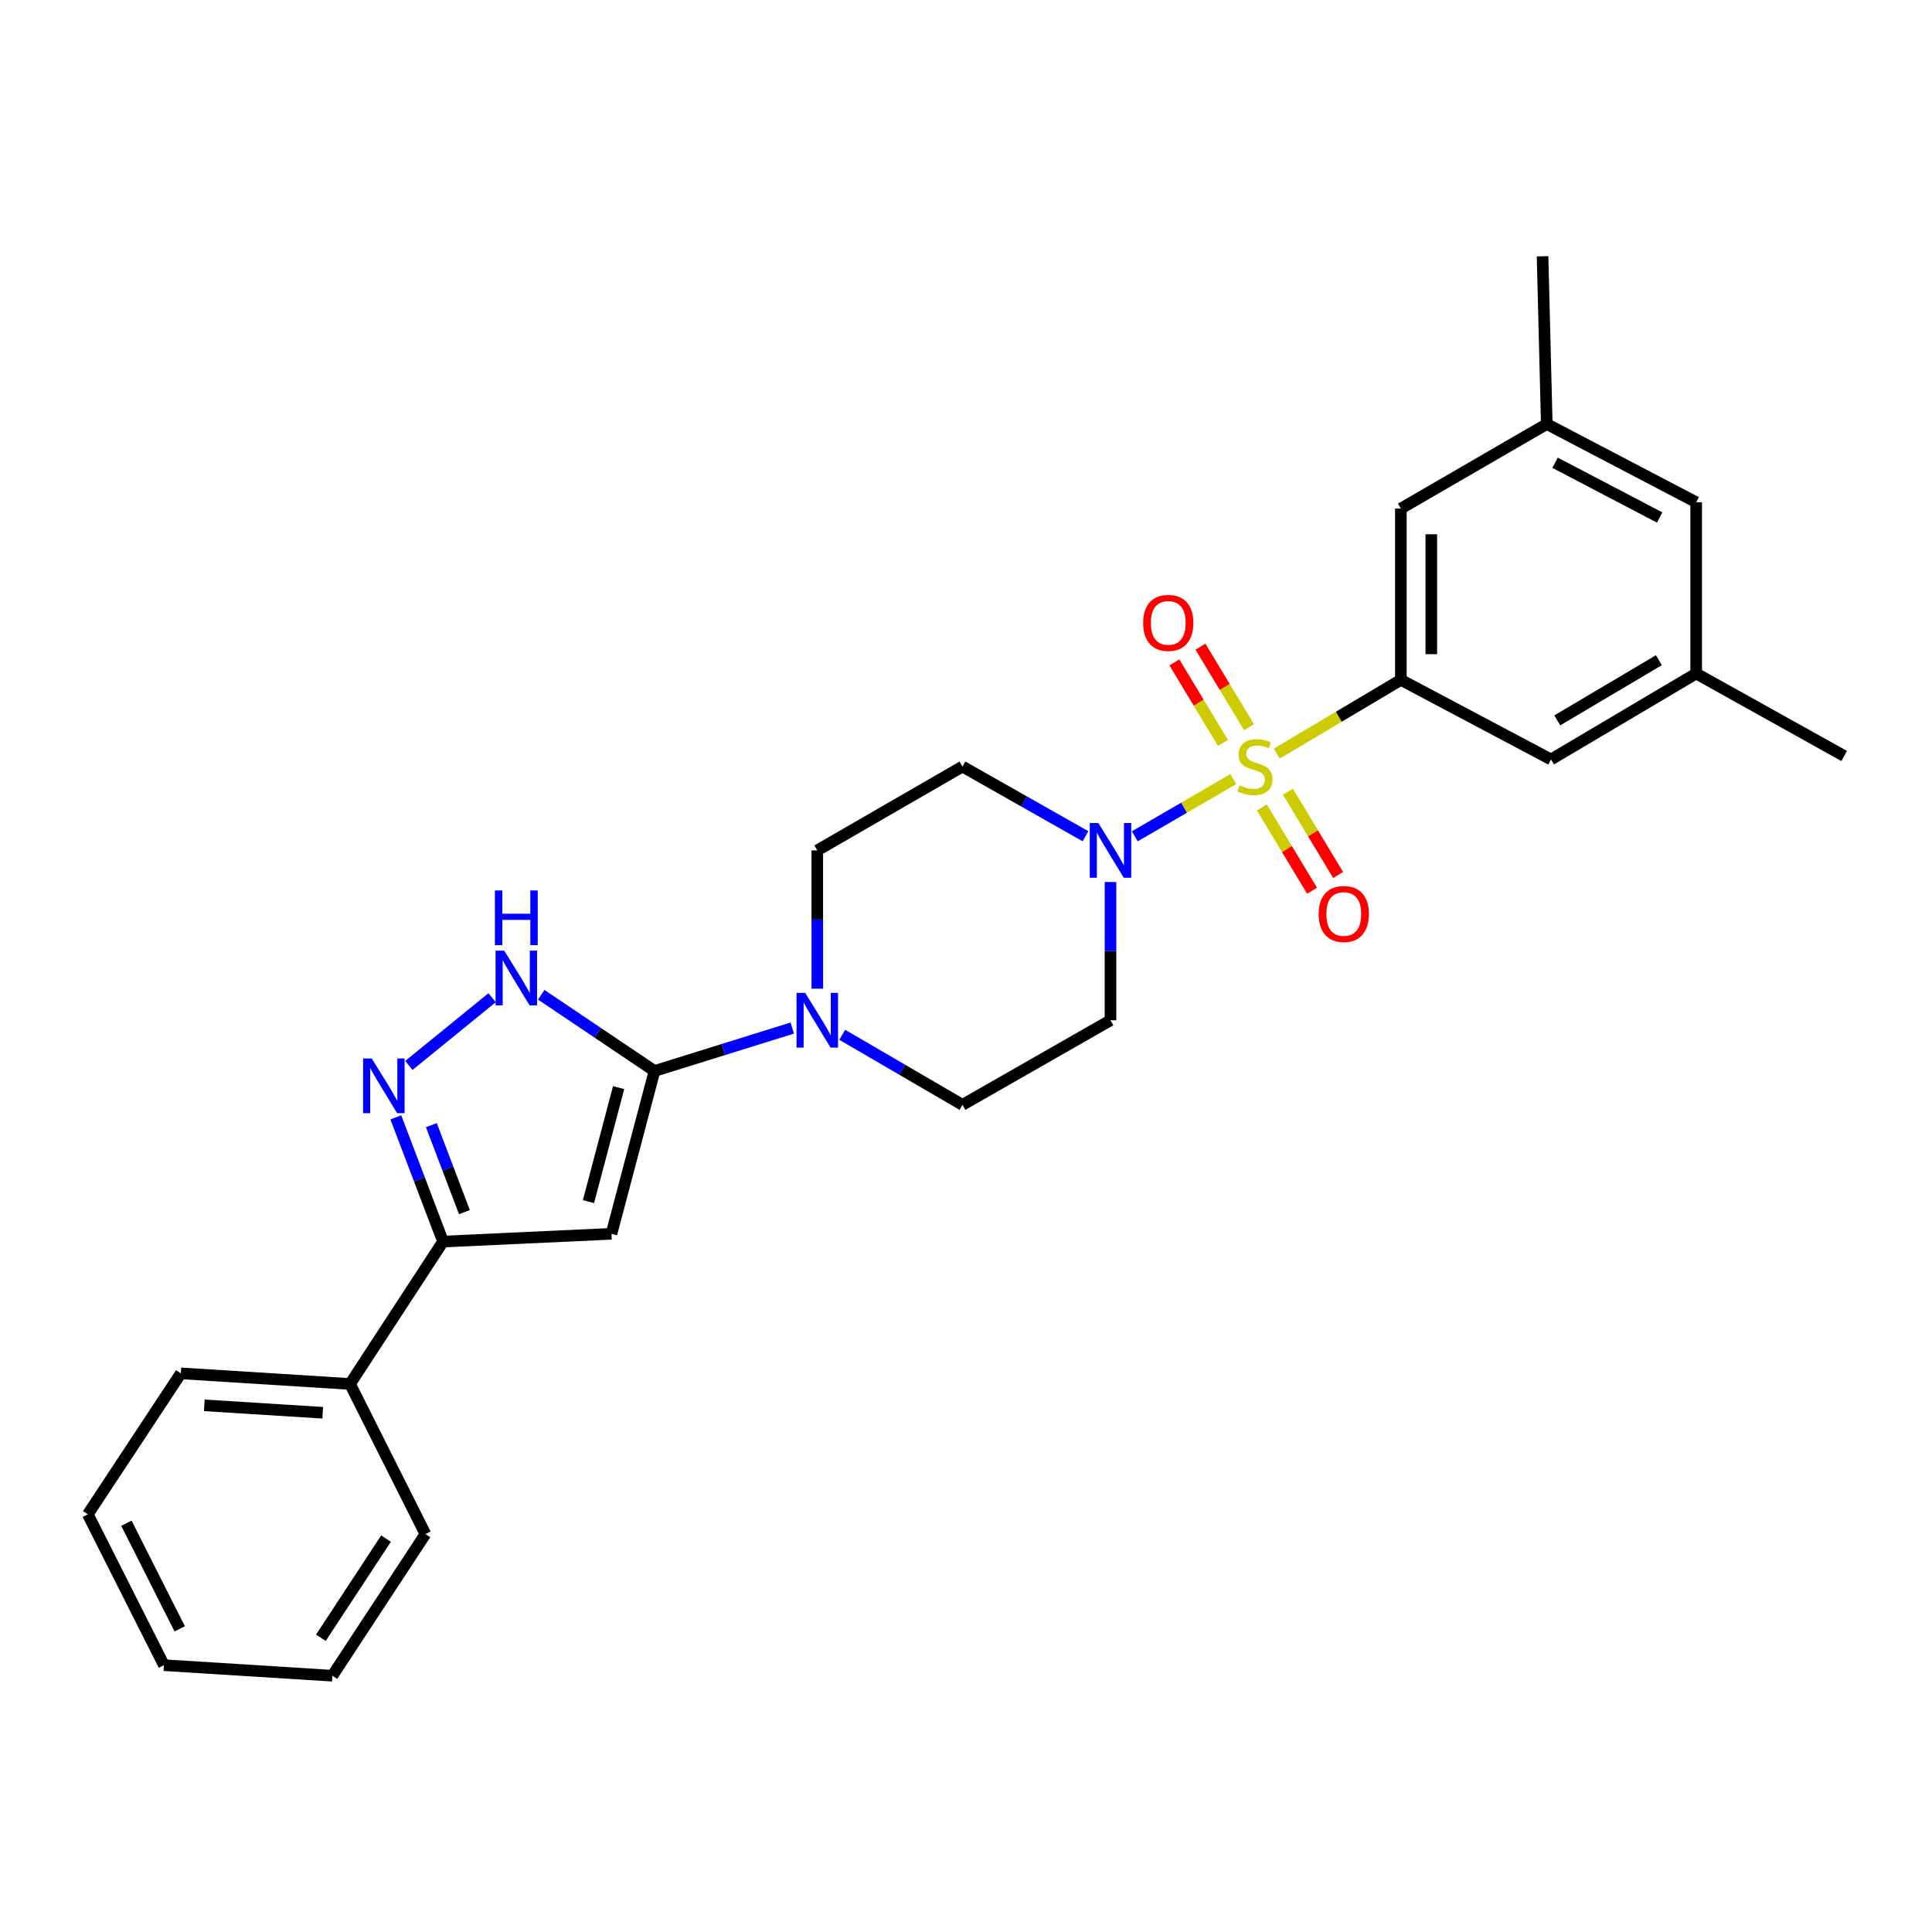 <?xml version='1.0' encoding='iso-8859-1'?>
<svg version='1.1' baseProfile='full'
              xmlns='http://www.w3.org/2000/svg'
                      xmlns:rdkit='http://www.rdkit.org/xml'
                      xmlns:xlink='http://www.w3.org/1999/xlink'
                  xml:space='preserve'
width='1000px' height='1000px' viewBox='0 0 1000 1000'>
<!-- END OF HEADER -->
<rect style='opacity:1.0;fill:#FFFFFF;stroke:none' width='1000' height='1000' x='0' y='0'> </rect>
<path class='bond-2' d='M 638.33,403.285 L 612.846,418.077' style='fill:none;fill-rule:evenodd;stroke:#CCCC00;stroke-width:6px;stroke-linecap:butt;stroke-linejoin:miter;stroke-opacity:1' />
<path class='bond-2' d='M 612.846,418.077 L 587.363,432.868' style='fill:none;fill-rule:evenodd;stroke:#0000FF;stroke-width:6px;stroke-linecap:butt;stroke-linejoin:miter;stroke-opacity:1' />
<path class='bond-4' d='M 660.847,390.06 L 692.966,370.975' style='fill:none;fill-rule:evenodd;stroke:#CCCC00;stroke-width:6px;stroke-linecap:butt;stroke-linejoin:miter;stroke-opacity:1' />
<path class='bond-4' d='M 692.966,370.975 L 725.084,351.891' style='fill:none;fill-rule:evenodd;stroke:#000000;stroke-width:6px;stroke-linecap:butt;stroke-linejoin:miter;stroke-opacity:1' />
<path class='bond-8' d='M 646.493,376.398 L 633.925,355.56' style='fill:none;fill-rule:evenodd;stroke:#CCCC00;stroke-width:6px;stroke-linecap:butt;stroke-linejoin:miter;stroke-opacity:1' />
<path class='bond-8' d='M 633.925,355.56 L 621.357,334.721' style='fill:none;fill-rule:evenodd;stroke:#FF0000;stroke-width:6px;stroke-linecap:butt;stroke-linejoin:miter;stroke-opacity:1' />
<path class='bond-8' d='M 632.998,384.537 L 620.43,363.698' style='fill:none;fill-rule:evenodd;stroke:#CCCC00;stroke-width:6px;stroke-linecap:butt;stroke-linejoin:miter;stroke-opacity:1' />
<path class='bond-8' d='M 620.43,363.698 L 607.862,342.86' style='fill:none;fill-rule:evenodd;stroke:#FF0000;stroke-width:6px;stroke-linecap:butt;stroke-linejoin:miter;stroke-opacity:1' />
<path class='bond-9' d='M 653.136,417.934 L 666.125,439.478' style='fill:none;fill-rule:evenodd;stroke:#CCCC00;stroke-width:6px;stroke-linecap:butt;stroke-linejoin:miter;stroke-opacity:1' />
<path class='bond-9' d='M 666.125,439.478 L 679.113,461.022' style='fill:none;fill-rule:evenodd;stroke:#FF0000;stroke-width:6px;stroke-linecap:butt;stroke-linejoin:miter;stroke-opacity:1' />
<path class='bond-9' d='M 666.632,409.798 L 679.621,431.341' style='fill:none;fill-rule:evenodd;stroke:#CCCC00;stroke-width:6px;stroke-linecap:butt;stroke-linejoin:miter;stroke-opacity:1' />
<path class='bond-9' d='M 679.621,431.341 L 692.609,452.885' style='fill:none;fill-rule:evenodd;stroke:#FF0000;stroke-width:6px;stroke-linecap:butt;stroke-linejoin:miter;stroke-opacity:1' />
<path class='bond-0' d='M 338.767,554.343 L 374.423,543.232' style='fill:none;fill-rule:evenodd;stroke:#000000;stroke-width:6px;stroke-linecap:butt;stroke-linejoin:miter;stroke-opacity:1' />
<path class='bond-0' d='M 374.423,543.232 L 410.079,532.121' style='fill:none;fill-rule:evenodd;stroke:#0000FF;stroke-width:6px;stroke-linecap:butt;stroke-linejoin:miter;stroke-opacity:1' />
<path class='bond-1' d='M 338.767,554.343 L 316.494,638.619' style='fill:none;fill-rule:evenodd;stroke:#000000;stroke-width:6px;stroke-linecap:butt;stroke-linejoin:miter;stroke-opacity:1' />
<path class='bond-1' d='M 320.19,562.957 L 304.599,621.951' style='fill:none;fill-rule:evenodd;stroke:#000000;stroke-width:6px;stroke-linecap:butt;stroke-linejoin:miter;stroke-opacity:1' />
<path class='bond-5' d='M 338.767,554.343 L 309.454,534.614' style='fill:none;fill-rule:evenodd;stroke:#000000;stroke-width:6px;stroke-linecap:butt;stroke-linejoin:miter;stroke-opacity:1' />
<path class='bond-5' d='M 309.454,534.614 L 280.142,514.886' style='fill:none;fill-rule:evenodd;stroke:#0000FF;stroke-width:6px;stroke-linecap:butt;stroke-linejoin:miter;stroke-opacity:1' />
<path class='bond-6' d='M 316.494,638.619 L 229.32,642.638' style='fill:none;fill-rule:evenodd;stroke:#000000;stroke-width:6px;stroke-linecap:butt;stroke-linejoin:miter;stroke-opacity:1' />
<path class='bond-10' d='M 574.786,456.526 L 574.786,492.306' style='fill:none;fill-rule:evenodd;stroke:#0000FF;stroke-width:6px;stroke-linecap:butt;stroke-linejoin:miter;stroke-opacity:1' />
<path class='bond-10' d='M 574.786,492.306 L 574.786,528.086' style='fill:none;fill-rule:evenodd;stroke:#000000;stroke-width:6px;stroke-linecap:butt;stroke-linejoin:miter;stroke-opacity:1' />
<path class='bond-11' d='M 561.844,432.836 L 530.007,414.798' style='fill:none;fill-rule:evenodd;stroke:#0000FF;stroke-width:6px;stroke-linecap:butt;stroke-linejoin:miter;stroke-opacity:1' />
<path class='bond-11' d='M 530.007,414.798 L 498.17,396.76' style='fill:none;fill-rule:evenodd;stroke:#000000;stroke-width:6px;stroke-linecap:butt;stroke-linejoin:miter;stroke-opacity:1' />
<path class='bond-3' d='M 211.627,551.48 L 254.714,516.409' style='fill:none;fill-rule:evenodd;stroke:#0000FF;stroke-width:6px;stroke-linecap:butt;stroke-linejoin:miter;stroke-opacity:1' />
<path class='bond-29' d='M 204.879,578.337 L 217.099,610.487' style='fill:none;fill-rule:evenodd;stroke:#0000FF;stroke-width:6px;stroke-linecap:butt;stroke-linejoin:miter;stroke-opacity:1' />
<path class='bond-29' d='M 217.099,610.487 L 229.32,642.638' style='fill:none;fill-rule:evenodd;stroke:#000000;stroke-width:6px;stroke-linecap:butt;stroke-linejoin:miter;stroke-opacity:1' />
<path class='bond-29' d='M 223.276,582.383 L 231.83,604.888' style='fill:none;fill-rule:evenodd;stroke:#0000FF;stroke-width:6px;stroke-linecap:butt;stroke-linejoin:miter;stroke-opacity:1' />
<path class='bond-29' d='M 231.83,604.888 L 240.384,627.393' style='fill:none;fill-rule:evenodd;stroke:#000000;stroke-width:6px;stroke-linecap:butt;stroke-linejoin:miter;stroke-opacity:1' />
<path class='bond-12' d='M 725.084,351.891 L 725.084,263.237' style='fill:none;fill-rule:evenodd;stroke:#000000;stroke-width:6px;stroke-linecap:butt;stroke-linejoin:miter;stroke-opacity:1' />
<path class='bond-12' d='M 740.843,338.593 L 740.843,276.535' style='fill:none;fill-rule:evenodd;stroke:#000000;stroke-width:6px;stroke-linecap:butt;stroke-linejoin:miter;stroke-opacity:1' />
<path class='bond-13' d='M 725.084,351.891 L 802.794,393.101' style='fill:none;fill-rule:evenodd;stroke:#000000;stroke-width:6px;stroke-linecap:butt;stroke-linejoin:miter;stroke-opacity:1' />
<path class='bond-16' d='M 229.32,642.638 L 181.167,716.338' style='fill:none;fill-rule:evenodd;stroke:#000000;stroke-width:6px;stroke-linecap:butt;stroke-linejoin:miter;stroke-opacity:1' />
<path class='bond-7' d='M 423.025,511.728 L 423.025,475.948' style='fill:none;fill-rule:evenodd;stroke:#0000FF;stroke-width:6px;stroke-linecap:butt;stroke-linejoin:miter;stroke-opacity:1' />
<path class='bond-7' d='M 423.025,475.948 L 423.025,440.168' style='fill:none;fill-rule:evenodd;stroke:#000000;stroke-width:6px;stroke-linecap:butt;stroke-linejoin:miter;stroke-opacity:1' />
<path class='bond-27' d='M 435.94,535.611 L 467.055,553.741' style='fill:none;fill-rule:evenodd;stroke:#0000FF;stroke-width:6px;stroke-linecap:butt;stroke-linejoin:miter;stroke-opacity:1' />
<path class='bond-27' d='M 467.055,553.741 L 498.17,571.87' style='fill:none;fill-rule:evenodd;stroke:#000000;stroke-width:6px;stroke-linecap:butt;stroke-linejoin:miter;stroke-opacity:1' />
<path class='bond-14' d='M 574.786,528.086 L 498.17,571.87' style='fill:none;fill-rule:evenodd;stroke:#000000;stroke-width:6px;stroke-linecap:butt;stroke-linejoin:miter;stroke-opacity:1' />
<path class='bond-15' d='M 498.17,396.76 L 423.025,440.168' style='fill:none;fill-rule:evenodd;stroke:#000000;stroke-width:6px;stroke-linecap:butt;stroke-linejoin:miter;stroke-opacity:1' />
<path class='bond-17' d='M 725.084,263.237 L 800.605,219.479' style='fill:none;fill-rule:evenodd;stroke:#000000;stroke-width:6px;stroke-linecap:butt;stroke-linejoin:miter;stroke-opacity:1' />
<path class='bond-18' d='M 802.794,393.101 L 877.939,348.607' style='fill:none;fill-rule:evenodd;stroke:#000000;stroke-width:6px;stroke-linecap:butt;stroke-linejoin:miter;stroke-opacity:1' />
<path class='bond-18' d='M 806.037,372.866 L 858.638,341.721' style='fill:none;fill-rule:evenodd;stroke:#000000;stroke-width:6px;stroke-linecap:butt;stroke-linejoin:miter;stroke-opacity:1' />
<path class='bond-20' d='M 181.167,716.338 L 93.607,710.848' style='fill:none;fill-rule:evenodd;stroke:#000000;stroke-width:6px;stroke-linecap:butt;stroke-linejoin:miter;stroke-opacity:1' />
<path class='bond-20' d='M 167.047,731.242 L 105.755,727.4' style='fill:none;fill-rule:evenodd;stroke:#000000;stroke-width:6px;stroke-linecap:butt;stroke-linejoin:miter;stroke-opacity:1' />
<path class='bond-21' d='M 181.167,716.338 L 220.197,794.03' style='fill:none;fill-rule:evenodd;stroke:#000000;stroke-width:6px;stroke-linecap:butt;stroke-linejoin:miter;stroke-opacity:1' />
<path class='bond-23' d='M 800.605,219.479 L 798.425,132.646' style='fill:none;fill-rule:evenodd;stroke:#000000;stroke-width:6px;stroke-linecap:butt;stroke-linejoin:miter;stroke-opacity:1' />
<path class='bond-28' d='M 800.605,219.479 L 877.939,259.962' style='fill:none;fill-rule:evenodd;stroke:#000000;stroke-width:6px;stroke-linecap:butt;stroke-linejoin:miter;stroke-opacity:1' />
<path class='bond-28' d='M 804.896,239.513 L 859.03,267.852' style='fill:none;fill-rule:evenodd;stroke:#000000;stroke-width:6px;stroke-linecap:butt;stroke-linejoin:miter;stroke-opacity:1' />
<path class='bond-19' d='M 877.939,348.607 L 877.939,259.962' style='fill:none;fill-rule:evenodd;stroke:#000000;stroke-width:6px;stroke-linecap:butt;stroke-linejoin:miter;stroke-opacity:1' />
<path class='bond-22' d='M 877.939,348.607 L 954.545,391.297' style='fill:none;fill-rule:evenodd;stroke:#000000;stroke-width:6px;stroke-linecap:butt;stroke-linejoin:miter;stroke-opacity:1' />
<path class='bond-24' d='M 93.607,710.848 L 45.455,783.804' style='fill:none;fill-rule:evenodd;stroke:#000000;stroke-width:6px;stroke-linecap:butt;stroke-linejoin:miter;stroke-opacity:1' />
<path class='bond-25' d='M 220.197,794.03 L 172.035,867.354' style='fill:none;fill-rule:evenodd;stroke:#000000;stroke-width:6px;stroke-linecap:butt;stroke-linejoin:miter;stroke-opacity:1' />
<path class='bond-25' d='M 199.801,796.377 L 166.088,847.703' style='fill:none;fill-rule:evenodd;stroke:#000000;stroke-width:6px;stroke-linecap:butt;stroke-linejoin:miter;stroke-opacity:1' />
<path class='bond-30' d='M 45.455,783.804 L 84.844,861.891' style='fill:none;fill-rule:evenodd;stroke:#000000;stroke-width:6px;stroke-linecap:butt;stroke-linejoin:miter;stroke-opacity:1' />
<path class='bond-30' d='M 65.433,788.42 L 93.006,843.08' style='fill:none;fill-rule:evenodd;stroke:#000000;stroke-width:6px;stroke-linecap:butt;stroke-linejoin:miter;stroke-opacity:1' />
<path class='bond-26' d='M 172.035,867.354 L 84.844,861.891' style='fill:none;fill-rule:evenodd;stroke:#000000;stroke-width:6px;stroke-linecap:butt;stroke-linejoin:miter;stroke-opacity:1' />
<path  class='atom-0' d='M 641.572 406.48
Q 641.892 406.6, 643.212 407.16
Q 644.532 407.72, 645.972 408.08
Q 647.452 408.4, 648.892 408.4
Q 651.572 408.4, 653.132 407.12
Q 654.692 405.8, 654.692 403.52
Q 654.692 401.96, 653.892 401
Q 653.132 400.04, 651.932 399.52
Q 650.732 399, 648.732 398.4
Q 646.212 397.64, 644.692 396.92
Q 643.212 396.2, 642.132 394.68
Q 641.092 393.16, 641.092 390.6
Q 641.092 387.04, 643.492 384.84
Q 645.932 382.64, 650.732 382.64
Q 654.012 382.64, 657.732 384.2
L 656.812 387.28
Q 653.412 385.88, 650.852 385.88
Q 648.092 385.88, 646.572 387.04
Q 645.052 388.16, 645.092 390.12
Q 645.092 391.64, 645.852 392.56
Q 646.652 393.48, 647.772 394
Q 648.932 394.52, 650.852 395.12
Q 653.412 395.92, 654.932 396.72
Q 656.452 397.52, 657.532 399.16
Q 658.652 400.76, 658.652 403.52
Q 658.652 407.44, 656.012 409.56
Q 653.412 411.64, 649.052 411.64
Q 646.532 411.64, 644.612 411.08
Q 642.732 410.56, 640.492 409.64
L 641.572 406.48
' fill='#CCCC00'/>
<path  class='atom-3' d='M 568.526 426.008
L 577.806 441.008
Q 578.726 442.488, 580.206 445.168
Q 581.686 447.848, 581.766 448.008
L 581.766 426.008
L 585.526 426.008
L 585.526 454.328
L 581.646 454.328
L 571.686 437.928
Q 570.526 436.008, 569.286 433.808
Q 568.086 431.608, 567.726 430.928
L 567.726 454.328
L 564.046 454.328
L 564.046 426.008
L 568.526 426.008
' fill='#0000FF'/>
<path  class='atom-4' d='M 192.417 547.861
L 201.697 562.861
Q 202.617 564.341, 204.097 567.021
Q 205.577 569.701, 205.657 569.861
L 205.657 547.861
L 209.417 547.861
L 209.417 576.181
L 205.537 576.181
L 195.577 559.781
Q 194.417 557.861, 193.177 555.661
Q 191.977 553.461, 191.617 552.781
L 191.617 576.181
L 187.937 576.181
L 187.937 547.861
L 192.417 547.861
' fill='#0000FF'/>
<path  class='atom-6' d='M 260.987 492.047
L 270.267 507.047
Q 271.187 508.527, 272.667 511.207
Q 274.147 513.887, 274.227 514.047
L 274.227 492.047
L 277.987 492.047
L 277.987 520.367
L 274.107 520.367
L 264.147 503.967
Q 262.987 502.047, 261.747 499.847
Q 260.547 497.647, 260.187 496.967
L 260.187 520.367
L 256.507 520.367
L 256.507 492.047
L 260.987 492.047
' fill='#0000FF'/>
<path  class='atom-6' d='M 256.167 460.895
L 260.007 460.895
L 260.007 472.935
L 274.487 472.935
L 274.487 460.895
L 278.327 460.895
L 278.327 489.215
L 274.487 489.215
L 274.487 476.135
L 260.007 476.135
L 260.007 489.215
L 256.167 489.215
L 256.167 460.895
' fill='#0000FF'/>
<path  class='atom-8' d='M 416.765 513.926
L 426.045 528.926
Q 426.965 530.406, 428.445 533.086
Q 429.925 535.766, 430.005 535.926
L 430.005 513.926
L 433.765 513.926
L 433.765 542.246
L 429.885 542.246
L 419.925 525.846
Q 418.765 523.926, 417.525 521.726
Q 416.325 519.526, 415.965 518.846
L 415.965 542.246
L 412.285 542.246
L 412.285 513.926
L 416.765 513.926
' fill='#0000FF'/>
<path  class='atom-9' d='M 591.684 322.413
Q 591.684 315.613, 595.044 311.813
Q 598.404 308.013, 604.684 308.013
Q 610.964 308.013, 614.324 311.813
Q 617.684 315.613, 617.684 322.413
Q 617.684 329.293, 614.284 333.213
Q 610.884 337.093, 604.684 337.093
Q 598.444 337.093, 595.044 333.213
Q 591.684 329.333, 591.684 322.413
M 604.684 333.893
Q 609.004 333.893, 611.324 331.013
Q 613.684 328.093, 613.684 322.413
Q 613.684 316.853, 611.324 314.053
Q 609.004 311.213, 604.684 311.213
Q 600.364 311.213, 598.004 314.013
Q 595.684 316.813, 595.684 322.413
Q 595.684 328.133, 598.004 331.013
Q 600.364 333.893, 604.684 333.893
' fill='#FF0000'/>
<path  class='atom-10' d='M 682.536 473.079
Q 682.536 466.279, 685.896 462.479
Q 689.256 458.679, 695.536 458.679
Q 701.816 458.679, 705.176 462.479
Q 708.536 466.279, 708.536 473.079
Q 708.536 479.959, 705.136 483.879
Q 701.736 487.759, 695.536 487.759
Q 689.296 487.759, 685.896 483.879
Q 682.536 479.999, 682.536 473.079
M 695.536 484.559
Q 699.856 484.559, 702.176 481.679
Q 704.536 478.759, 704.536 473.079
Q 704.536 467.519, 702.176 464.719
Q 699.856 461.879, 695.536 461.879
Q 691.216 461.879, 688.856 464.679
Q 686.536 467.479, 686.536 473.079
Q 686.536 478.799, 688.856 481.679
Q 691.216 484.559, 695.536 484.559
' fill='#FF0000'/>
</svg>
